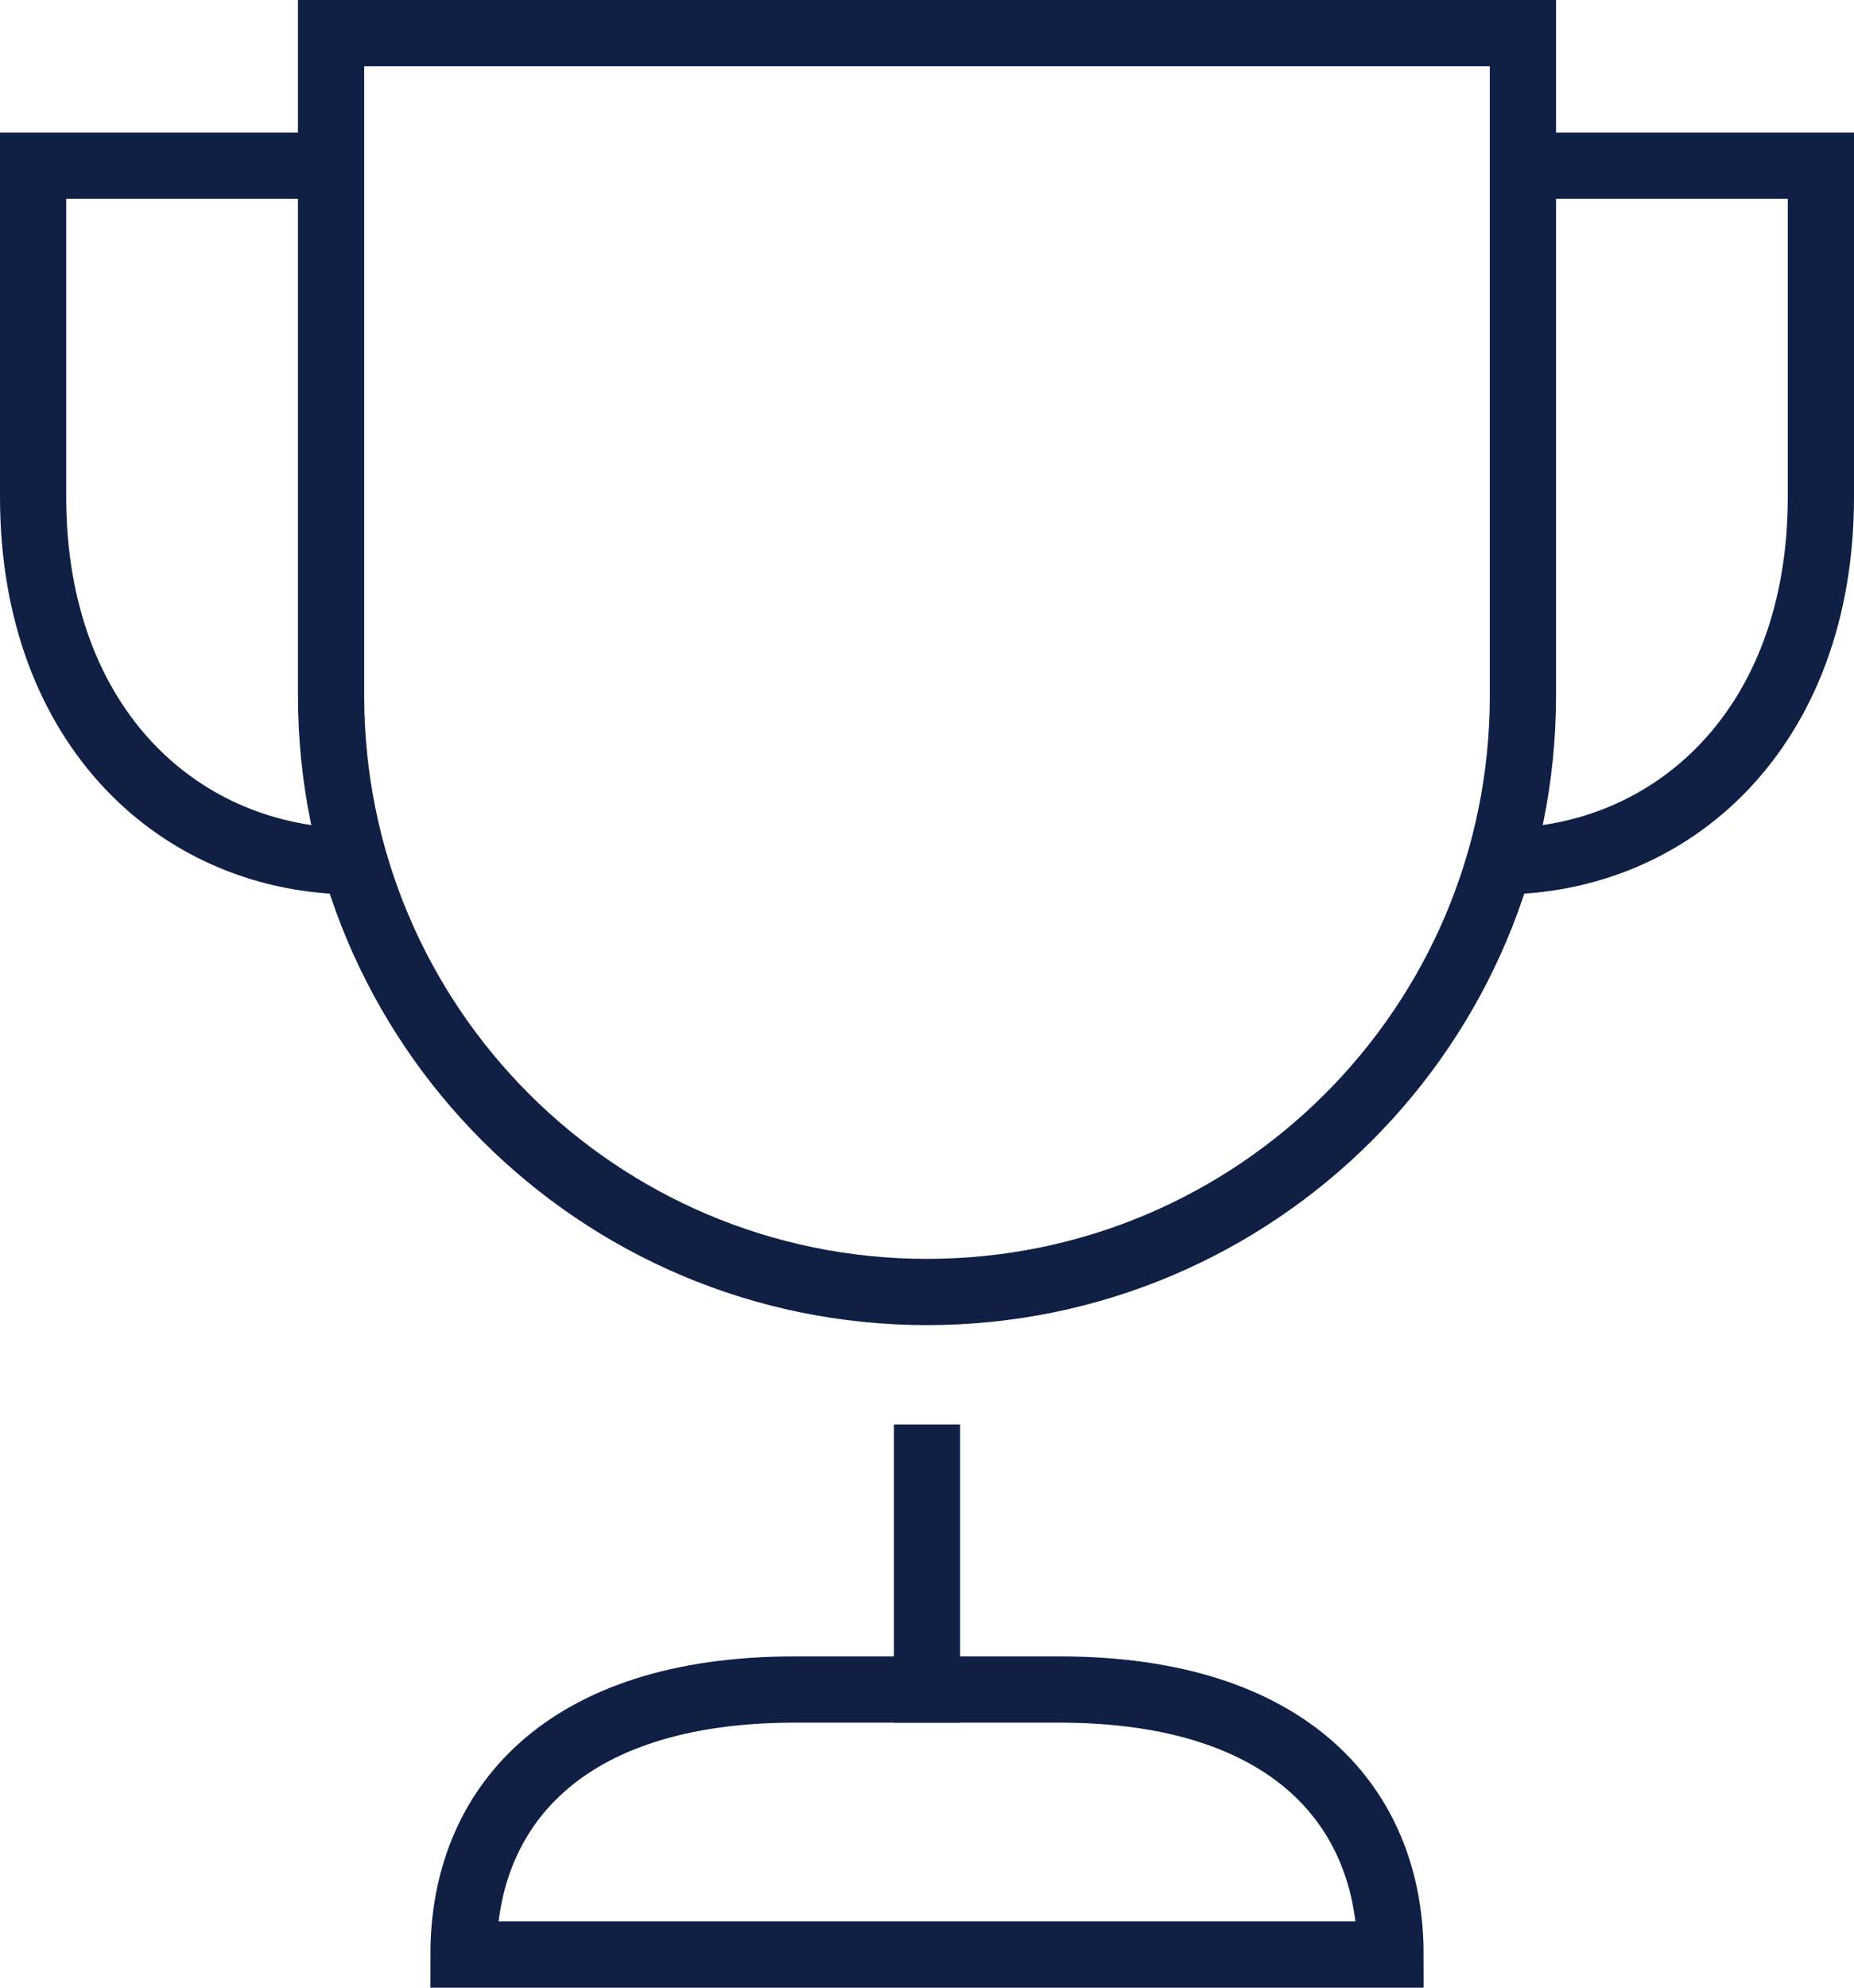 <svg fill="none" height="60" viewBox="0 0 56 60" width="56" xmlns="http://www.w3.org/2000/svg"><g stroke="#101f44" stroke-width="2"><path d="m10.705 26c-5.205 0-9.705-4-9.705-11v-10h9"/><path d="m46 5h9v10c0 7-4.5 11-9.7 11"/><g stroke-linecap="square"><path d="m28 51v-7"/><path clip-rule="evenodd" d="m28 39c-9.941 0-18-8.059-18-18v-20h36v20c0 9.941-8.059 18-18 18z" fill-rule="evenodd"/><path clip-rule="evenodd" d="m14 59c0-4.418 3-8 10-8h8c7 0 10 3.582 10 8z" fill-rule="evenodd"/></g></g></svg>